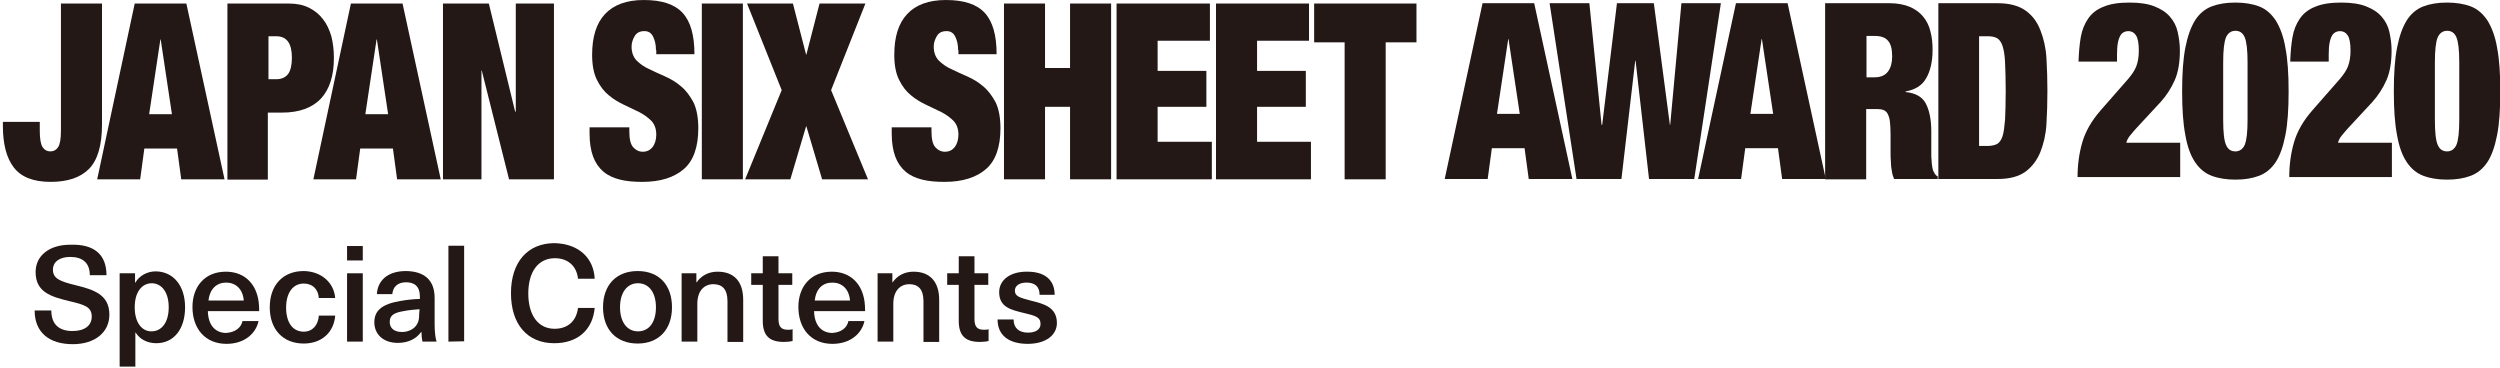 <?xml version="1.0" encoding="utf-8"?>
<!-- Generator: Adobe Illustrator 24.1.2, SVG Export Plug-In . SVG Version: 6.00 Build 0)  -->
<svg version="1.1" id="レイヤー_1" xmlns="http://www.w3.org/2000/svg" xmlns:xlink="http://www.w3.org/1999/xlink" x="0px"
	 y="0px" viewBox="0 0 779.4 114.6" style="enable-background:new 0 0 779.4 114.6;" xml:space="preserve">
<style type="text/css">
	.st0{fill:#231815;}
</style>
<g>
	<path class="st0" d="M33.2,85.8H28c0-3.8-2.2-5.7-6.1-5.7c-3.3,0-5.4,1.5-5.4,4c0,2.7,2.1,3.6,7,4.8c5.7,1.4,10.6,2.9,10.6,9.2
		c0,5.5-4.5,9.2-11.4,9.2c-7.3,0-11.9-3.6-11.9-10.5H16c0,4.3,2.4,6.4,6.6,6.4c3.8,0,6-1.7,6-4.5c0-3-2.2-3.7-6.9-4.8
		c-5.8-1.4-10.6-2.8-10.6-9.1c0-5.1,4.3-8.5,10.7-8.5C29.4,76,33.2,79.4,33.2,85.8z"/>
	<path class="st0" d="M57.7,95.8c0,6.8-3.5,11.2-9,11.2c-2.7,0-5.1-1.2-6.4-3.3h-0.1v10.6h-4.9V85.2h4.8v2.9h0.1
		c1.3-2.2,3.7-3.5,6.4-3.5C54.1,84.7,57.7,89.1,57.7,95.8z M42,95.8c0,4.6,2.1,7.5,5.2,7.5c3.3,0,5.4-2.9,5.4-7.5s-2.1-7.5-5.4-7.5
		C44.1,88.4,42,91.2,42,95.8z"/>
	<path class="st0" d="M75.6,100.1h5c-0.8,3.8-4.3,7.1-10,7.1c-6.6,0-10.6-4.7-10.6-11.5c0-6.3,3.8-11,10.4-11c5,0,8.5,2.8,9.8,7.3
		c0.4,1.3,0.6,2.9,0.6,5h-16c0.1,4.8,2.7,6.8,5.7,6.8C73.4,103.6,75.2,102.1,75.6,100.1z M65,93.7h11c-0.3-3.7-2.6-5.6-5.5-5.6
		S65.4,90,65,93.7z"/>
	<path class="st0" d="M104.5,92.9h-5.1c-0.2-2.8-2-4.5-4.7-4.5c-3.4,0-5.5,2.9-5.5,7.5s2,7.5,5.5,7.5c2.7,0,4.5-2,4.7-5h5.1
		c-0.4,5.2-4.2,8.7-9.8,8.7c-6.4,0-10.6-4.3-10.6-11.3c0-6.9,4.1-11.3,10.6-11.3C100.2,84.6,104.1,88.1,104.5,92.9z"/>
	<path class="st0" d="M108.2,81.2v-4.5h4.9v4.5H108.2z M108.2,106.5V85.2h4.9v21.3H108.2z"/>
	<path class="st0" d="M135.5,92.9v8c0,2.5,0.2,4.3,0.6,5.6h-4.4c-0.2-0.9-0.3-2-0.3-3h-0.1c-1.6,2.2-4.1,3.4-7.3,3.4
		c-4.5,0-7.3-2.7-7.3-6.4c0-3.5,2.1-5.7,8.3-6.7c1.7-0.3,4.3-0.6,5.9-0.6v-0.8c0-3.1-1.7-4.4-4.3-4.4c-2.7,0-4.1,1.5-4.3,3.7h-4.8
		c0.2-4.1,3.2-7.2,9.1-7.2C132.3,84.6,135.5,87.3,135.5,92.9z M130.8,96.4c-1.5,0.1-3.6,0.3-5,0.6c-3.1,0.5-4.3,1.4-4.3,3.4
		c0,1.9,1.4,3.1,3.8,3.1c1.5,0,2.9-0.5,3.9-1.4c1.2-1.2,1.5-2.3,1.5-4.5L130.8,96.4L130.8,96.4z"/>
	<path class="st0" d="M139.8,106.5V76.6h4.9v29.8L139.8,106.5L139.8,106.5z"/>
	<path class="st0" d="M185.4,86.9h-5.2c-0.4-3.9-3.1-6.4-7.2-6.4c-5.2,0-8.3,4.2-8.3,11s3.1,11,8.2,11c4.1,0,6.8-2.4,7.3-6.5h5.2
		c-0.6,6.8-5.3,11-12.6,11c-8.4,0-13.5-5.9-13.5-15.6s5.2-15.6,13.6-15.6C180.5,76,185.1,80.5,185.4,86.9z"/>
	<path class="st0" d="M209.5,95.8c0,6.9-4.1,11.3-10.7,11.3S188,102.8,188,95.8c0-6.9,4.1-11.3,10.8-11.3S209.5,88.9,209.5,95.8z
		 M193.3,95.8c0,4.6,2.2,7.5,5.6,7.5c3.5,0,5.6-2.9,5.6-7.5s-2.2-7.5-5.6-7.5S193.3,91.2,193.3,95.8z"/>
	<path class="st0" d="M231.7,93.5v13.1h-4.9V93.9c0-3.8-1.7-5.3-4.4-5.3c-2.8,0-5,2-5,6.1v11.8h-4.9V85.2h4.6V88h0.1
		c1.4-2,3.6-3.3,6.5-3.3C228.8,84.7,231.7,87.7,231.7,93.5z"/>
	<path class="st0" d="M247.1,102.6v3.7c-0.7,0.2-1.8,0.3-2.7,0.3c-4.5,0-6.6-1.9-6.6-6.6V88.8h-3.6v-3.6h3.6v-5.3h4.9v5.3h4.3v3.6
		h-4.3v10.6c0,2.4,0.8,3.4,2.9,3.4C246.2,102.8,246.8,102.8,247.1,102.6z"/>
	<path class="st0" d="M264.5,100.1h5c-0.8,3.8-4.3,7.1-10,7.1c-6.6,0-10.6-4.7-10.6-11.5c0-6.3,3.8-11,10.4-11c5,0,8.5,2.8,9.8,7.3
		c0.4,1.3,0.6,2.9,0.6,5h-15.9c0.1,4.8,2.7,6.8,5.7,6.8C262.4,103.6,264.1,102.1,264.5,100.1z M254,93.7h11
		c-0.3-3.7-2.6-5.6-5.5-5.6C256.5,88.1,254.4,90,254,93.7z"/>
	<path class="st0" d="M292.8,93.5v13.1h-4.9V93.9c0-3.8-1.7-5.3-4.4-5.3c-2.8,0-5,2-5,6.1v11.8h-4.9V85.2h4.6V88h0.1
		c1.4-2,3.6-3.3,6.5-3.3C289.8,84.7,292.8,87.7,292.8,93.5z"/>
	<path class="st0" d="M308.2,102.6v3.7c-0.7,0.2-1.8,0.3-2.7,0.3c-4.5,0-6.6-1.9-6.6-6.6V88.8h-3.6v-3.6h3.6v-5.3h4.9v5.3h4.3v3.6
		h-4.3v10.6c0,2.4,0.8,3.4,2.9,3.4C307.3,102.8,307.9,102.8,308.2,102.6z"/>
	<path class="st0" d="M328.8,91.9h-4.7c0-2.6-1.5-3.8-4.1-3.8c-2.2,0-3.6,1-3.6,2.5c0,1.8,1.5,2.2,4.9,3.1c4,1,8.2,2,8.2,7
		c0,3.8-3.5,6.5-9.1,6.5c-5.8,0-9.4-2.6-9.4-7.6h5c0,2.6,1.6,4.1,4.5,4.1c2.4,0,3.9-1,3.9-2.7c0-2.2-1.7-2.6-5.5-3.5
		c-3.6-0.9-7.4-1.7-7.4-6.4c0-3.8,3.4-6.4,8.5-6.4C325.5,84.6,328.8,87.1,328.8,91.9z"/>
</g>
<path class="st0" d="M31.8,38.8c0,6.6-1.4,11.2-4.1,13.9c-2.7,2.7-6.7,4-11.9,4c-5.4,0-9.2-1.5-11.5-4.5c-2.3-3-3.4-7.3-3.4-13v-1.2
	h11.5v2.7c0,2.6,0.3,4.3,0.9,5.2c0.6,0.9,1.4,1.3,2.4,1.3s1.8-0.4,2.4-1.3c0.6-0.9,0.9-2.6,0.9-5.2V1.1h12.8V38.8z"/>
<path class="st0" d="M58.1,1.1l11.9,54.8H56.5l-1.3-9.6H45l-1.3,9.6H30.3L42,1.1H58.1z M50,12.3l-3.5,23.3h7.1l-3.5-23.3H50z"/>
<path class="st0" d="M90,1.1c2.4,0,4.5,0.4,6.3,1.3c1.8,0.9,3.3,2.1,4.4,3.6c1.2,1.5,2,3.3,2.6,5.3c0.5,2,0.8,4.3,0.8,6.7
	c0,5.7-1.4,9.9-4.1,12.8c-2.7,2.8-6.7,4.3-12,4.3h-4.5v20.9H70.9V1.1H90z M86.1,24.7c1.6,0,2.8-0.5,3.7-1.6C90.6,22,91,20.3,91,18
	c0-4.5-1.6-6.7-4.9-6.7h-2.4v13.4H86.1z"/>
<path class="st0" d="M125.5,1.1l11.9,54.8h-13.6l-1.3-9.6h-10.2l-1.3,9.6H97.7l11.7-54.8H125.5z M117.4,12.3l-3.5,23.3h7.1
	l-3.5-23.3H117.4z"/>
<polygon class="st0" points="152.4,1.1 160.6,34.8 160.8,34.8 160.8,1.1 172.7,1.1 172.7,55.9 158.7,55.9 150.2,22 150.1,22 
	150.1,55.9 138.1,55.9 138.1,1.1 "/>
<path class="st0" d="M204.5,15.6c0-1.6-0.3-3-0.9-4.2c-0.6-1.2-1.5-1.7-2.7-1.7c-1.4,0-2.4,0.5-3,1.5c-0.6,1-1,2.1-1,3.3
	c0,1.8,0.5,3.2,1.5,4.3c1,1,2.3,2,3.9,2.7c1.6,0.8,3.2,1.5,5,2.3c1.8,0.8,3.5,1.8,5,3.1c1.6,1.3,2.8,3,3.9,5c1,2.1,1.5,4.8,1.5,8.1
	c0,5.8-1.5,10.1-4.5,12.7c-3,2.6-7.3,4-12.9,4c-2.7,0-5-0.2-7-0.7c-2-0.5-3.8-1.3-5.2-2.5c-1.4-1.2-2.5-2.8-3.2-4.7
	c-0.7-1.9-1.1-4.3-1.1-7.2v-1.9h12.4v1.3c0,2.4,0.4,4,1.2,4.9c0.8,0.9,1.8,1.4,3,1.4c1.3,0,2.3-0.5,3.1-1.5c0.7-1,1.1-2.3,1.1-3.8
	c0-1.8-0.5-3.2-1.5-4.3c-1-1-2.2-1.9-3.7-2.7c-1.5-0.7-3.1-1.5-4.8-2.3c-1.7-0.8-3.4-1.8-4.8-3c-1.5-1.2-2.7-2.8-3.7-4.8
	c-1-2-1.5-4.6-1.5-7.8c0-5.6,1.3-9.8,4-12.7c2.7-2.9,6.7-4.4,12.1-4.4c5.6,0,9.6,1.3,12.1,4c2.5,2.7,3.7,7,3.7,12.9h-11.9V15.6z"/>
<rect x="218.8" y="1.1" class="st0" width="12.8" height="54.8"/>
<polygon class="st0" points="247.2,1.1 251.3,17 251.4,17 255.5,1.1 269.8,1.1 259.1,28.1 270.6,55.9 256.3,55.9 251.4,39.4 
	251.3,39.4 246.4,55.9 232.3,55.9 243.7,28.1 232.9,1.1 "/>
<path class="st0" d="M298.7,15.6c0-1.6-0.3-3-0.9-4.2c-0.6-1.2-1.5-1.7-2.7-1.7c-1.4,0-2.4,0.5-3,1.5c-0.6,1-1,2.1-1,3.3
	c0,1.8,0.5,3.2,1.5,4.3c1,1,2.3,2,3.9,2.7c1.6,0.8,3.2,1.5,5,2.3c1.8,0.8,3.5,1.8,5,3.1c1.6,1.3,2.8,3,3.9,5c1,2.1,1.5,4.8,1.5,8.1
	c0,5.8-1.5,10.1-4.5,12.7c-3,2.6-7.3,4-12.9,4c-2.7,0-5-0.2-7-0.7c-2-0.5-3.8-1.3-5.2-2.5c-1.4-1.2-2.5-2.8-3.2-4.7
	c-0.7-1.9-1.1-4.3-1.1-7.2v-1.9h12.4v1.3c0,2.4,0.4,4,1.2,4.9c0.8,0.9,1.8,1.4,3,1.4c1.3,0,2.3-0.5,3.1-1.5c0.7-1,1.1-2.3,1.1-3.8
	c0-1.8-0.5-3.2-1.5-4.3c-1-1-2.2-1.9-3.7-2.7c-1.5-0.7-3.1-1.5-4.8-2.3c-1.7-0.8-3.4-1.8-4.8-3c-1.5-1.2-2.7-2.8-3.7-4.8
	c-1-2-1.5-4.6-1.5-7.8c0-5.6,1.3-9.8,4-12.7c2.7-2.9,6.7-4.4,12.1-4.4c5.6,0,9.6,1.3,12.1,4c2.5,2.7,3.7,7,3.7,12.9h-11.9V15.6z"/>
<polygon class="st0" points="325.8,1.1 325.8,21.2 333.6,21.2 333.6,1.1 346.4,1.1 346.4,55.9 333.6,55.9 333.6,33.3 325.8,33.3 
	325.8,55.9 313,55.9 313,1.1 "/>
<polygon class="st0" points="377.2,1.1 377.2,12.7 360.9,12.7 360.9,22.1 376.1,22.1 376.1,33.3 360.9,33.3 360.9,44.2 377.8,44.2 
	377.8,55.9 348.1,55.9 348.1,1.1 "/>
<polygon class="st0" points="408.1,1.1 408.1,12.7 391.9,12.7 391.9,22.1 407.1,22.1 407.1,33.3 391.9,33.3 391.9,44.2 408.7,44.2 
	408.7,55.9 379.1,55.9 379.1,1.1 "/>
<polygon class="st0" points="409.7,13.2 409.7,1.1 441.6,1.1 441.6,13.2 432,13.2 432,55.9 419.2,55.9 419.2,13.2 "/>
<path class="st0" d="M478.3,1l11.9,54.8h-13.6l-1.3-9.6h-10.2l-1.3,9.6h-13.4L462.2,1H478.3z M470.2,12.2l-3.5,23.3h7.1l-3.5-23.3
	H470.2z"/>
<polygon class="st0" points="515.6,1 520.6,38.9 520.7,38.9 524.2,1 536.5,1 528.2,55.8 514.1,55.8 509.9,18.9 509.8,18.9 
	505.5,55.8 491.5,55.8 483.1,1 495.5,1 499.3,38.9 499.5,38.9 504.1,1 "/>
<path class="st0" d="M557.3,1l11.9,54.8h-13.6l-1.3-9.6h-10.2l-1.3,9.6h-13.4L541.2,1H557.3z M549.2,12.2l-3.5,23.3h7.1l-3.5-23.3
	H549.2z"/>
<path class="st0" d="M589.1,1c2.4,0,4.5,0.4,6.2,1.1c1.7,0.7,3.1,1.7,4.2,3c1.1,1.3,1.9,2.9,2.3,4.6c0.5,1.8,0.7,3.7,0.7,5.8
	c0,3.7-0.7,6.7-2,8.9c-1.3,2.3-3.5,3.6-6.4,4.1v0.2c3.1,0.3,5.2,1.5,6.3,3.6c1.1,2.1,1.7,5,1.7,8.7v4.7v2.2c0,0.8,0,1.5,0.1,2.2
	c0,0.7,0.1,1.3,0.2,1.9c0.1,0.6,0.2,1,0.3,1.3c0.2,0.3,0.4,0.6,0.5,0.9c0.2,0.3,0.5,0.6,0.9,0.8v0.8h-13.6c-0.3-0.7-0.6-1.6-0.7-2.5
	c-0.2-1-0.3-1.9-0.3-2.9c-0.1-1-0.1-1.9-0.1-2.8c0-0.9,0-1.6,0-2.2v-3.7c0-1.5-0.1-2.8-0.2-3.8c-0.1-1-0.4-1.8-0.7-2.4
	c-0.3-0.6-0.8-1-1.3-1.2c-0.5-0.2-1.2-0.3-2-0.3h-3.4v21.9h-12.8V1H589.1z M584.5,24.1c1.8,0,3.2-0.6,4.1-1.8
	c0.9-1.2,1.3-2.8,1.3-4.7c0-2.3-0.4-3.9-1.3-4.9c-0.8-1-2.2-1.5-4.2-1.5h-2.5v12.9H584.5z"/>
<path class="st0" d="M622.8,1c3.7,0,6.6,0.8,8.7,2.3c2.1,1.5,3.6,3.5,4.6,6.1c1,2.5,1.7,5.4,1.9,8.7c0.2,3.3,0.3,6.7,0.3,10.3
	c0,3.6-0.1,7-0.3,10.3c-0.2,3.3-0.9,6.2-1.9,8.7c-1,2.5-2.6,4.6-4.6,6.1c-2.1,1.5-4.9,2.3-8.7,2.3h-18.5V1H622.8z M619.6,45.5
	c1.2,0,2.2-0.2,3-0.6c0.7-0.4,1.3-1.2,1.7-2.4c0.4-1.2,0.6-3,0.8-5.2c0.1-2.3,0.2-5.2,0.2-8.9c0-3.7-0.1-6.7-0.2-8.9
	c-0.1-2.3-0.4-4-0.8-5.2c-0.4-1.2-1-2-1.7-2.4c-0.7-0.4-1.7-0.6-3-0.6H617v34.2H619.6z"/>
<path class="st0" d="M648.7,11.6c0.4-2.3,1.2-4.2,2.3-5.8c1.1-1.6,2.7-2.9,4.8-3.7c2.1-0.9,4.8-1.3,8.1-1.3c3.2,0,5.8,0.4,7.8,1.2
	c2,0.8,3.6,1.8,4.8,3.2c1.2,1.4,2,2.9,2.4,4.7c0.4,1.8,0.7,3.7,0.7,5.8c0,3.7-0.5,6.8-1.6,9.3c-1.1,2.5-2.6,4.8-4.4,6.8l-7.6,8.2
	c-0.5,0.6-1.2,1.3-1.8,2.1c-0.7,0.8-1.1,1.6-1.3,2.4h16.8v10.7h-32c0-3.8,0.5-7.5,1.5-10.9c1-3.4,2.9-6.7,5.7-9.9l8.5-9.7
	c1.2-1.4,2.1-2.7,2.6-4c0.5-1.3,0.8-2.9,0.8-4.9c0-2.3-0.3-3.9-0.9-4.8c-0.6-0.9-1.4-1.3-2.4-1.3c-0.5,0-0.9,0.1-1.3,0.3
	c-0.4,0.2-0.8,0.5-1.1,1c-0.3,0.5-0.6,1.2-0.8,2.2c-0.2,0.9-0.3,2.2-0.3,3.7v2.3H648C648.1,16.4,648.3,13.9,648.7,11.6"/>
<path class="st0" d="M681.3,14.9c0.7-3.6,1.7-6.4,3-8.5c1.3-2.1,3.1-3.6,5.2-4.4c2.1-0.8,4.5-1.2,7.4-1.2c2.8,0,5.3,0.4,7.4,1.2
	c2.1,0.8,3.8,2.3,5.2,4.4c1.3,2.1,2.4,4.9,3,8.5c0.7,3.6,1,8.1,1,13.6c0,5.5-0.3,10.1-1,13.6c-0.7,3.6-1.7,6.4-3,8.4
	c-1.4,2.1-3.1,3.5-5.2,4.3c-2.1,0.8-4.5,1.2-7.4,1.2c-2.8,0-5.3-0.4-7.4-1.2c-2.1-0.8-3.8-2.2-5.2-4.3c-1.4-2.1-2.4-4.9-3-8.4
	c-0.7-3.6-1-8.1-1-13.6C680.3,23,680.6,18.5,681.3,14.9 M694,45.2c0.6,1.4,1.6,2,2.9,2c1.3,0,2.3-0.7,2.9-2c0.6-1.4,0.9-4,0.9-7.8
	v-18c0-3.8-0.3-6.4-0.9-7.8c-0.6-1.4-1.6-2-2.9-2c-1.3,0-2.3,0.7-2.9,2c-0.6,1.4-0.9,4-0.9,7.8v18C693.1,41.3,693.4,43.9,694,45.2"
	/>
<path class="st0" d="M714.7,11.6c0.4-2.3,1.2-4.2,2.3-5.8c1.1-1.6,2.7-2.9,4.8-3.7c2.1-0.9,4.8-1.3,8.1-1.3c3.2,0,5.8,0.4,7.8,1.2
	c2,0.8,3.6,1.8,4.8,3.2c1.2,1.4,2,2.9,2.4,4.7c0.4,1.8,0.7,3.7,0.7,5.8c0,3.7-0.5,6.8-1.6,9.3c-1.1,2.5-2.6,4.8-4.4,6.8l-7.6,8.2
	c-0.5,0.6-1.2,1.3-1.8,2.1c-0.7,0.8-1.1,1.6-1.3,2.4h16.8v10.7h-32c0-3.8,0.5-7.5,1.5-10.9c1-3.4,2.9-6.7,5.7-9.9l8.5-9.7
	c1.2-1.4,2.1-2.7,2.6-4c0.5-1.3,0.8-2.9,0.8-4.9c0-2.3-0.3-3.9-0.9-4.8c-0.6-0.9-1.4-1.3-2.4-1.3c-0.5,0-0.9,0.1-1.3,0.3
	c-0.4,0.2-0.8,0.5-1.1,1c-0.3,0.5-0.6,1.2-0.8,2.2c-0.2,0.9-0.3,2.2-0.3,3.7v2.3H714C714.1,16.4,714.3,13.9,714.7,11.6"/>
<path class="st0" d="M747.3,14.9c0.7-3.6,1.7-6.4,3-8.5c1.3-2.1,3.1-3.6,5.2-4.4c2.1-0.8,4.5-1.2,7.4-1.2c2.8,0,5.3,0.4,7.4,1.2
	c2.1,0.8,3.8,2.3,5.2,4.4c1.3,2.1,2.4,4.9,3,8.5c0.7,3.6,1,8.1,1,13.6c0,5.5-0.3,10.1-1,13.6c-0.7,3.6-1.7,6.4-3,8.4
	c-1.4,2.1-3.1,3.5-5.2,4.3c-2.1,0.8-4.5,1.2-7.4,1.2c-2.8,0-5.3-0.4-7.4-1.2c-2.1-0.8-3.8-2.2-5.2-4.3c-1.4-2.1-2.4-4.9-3-8.4
	c-0.7-3.6-1-8.1-1-13.6C746.3,23,746.6,18.5,747.3,14.9 M760,45.2c0.6,1.4,1.6,2,2.9,2c1.3,0,2.3-0.7,2.9-2c0.6-1.4,0.9-4,0.9-7.8
	v-18c0-3.8-0.3-6.4-0.9-7.8c-0.6-1.4-1.6-2-2.9-2c-1.3,0-2.3,0.7-2.9,2c-0.6,1.4-0.9,4-0.9,7.8v18C759.1,41.3,759.4,43.9,760,45.2"
	/>
</svg>
